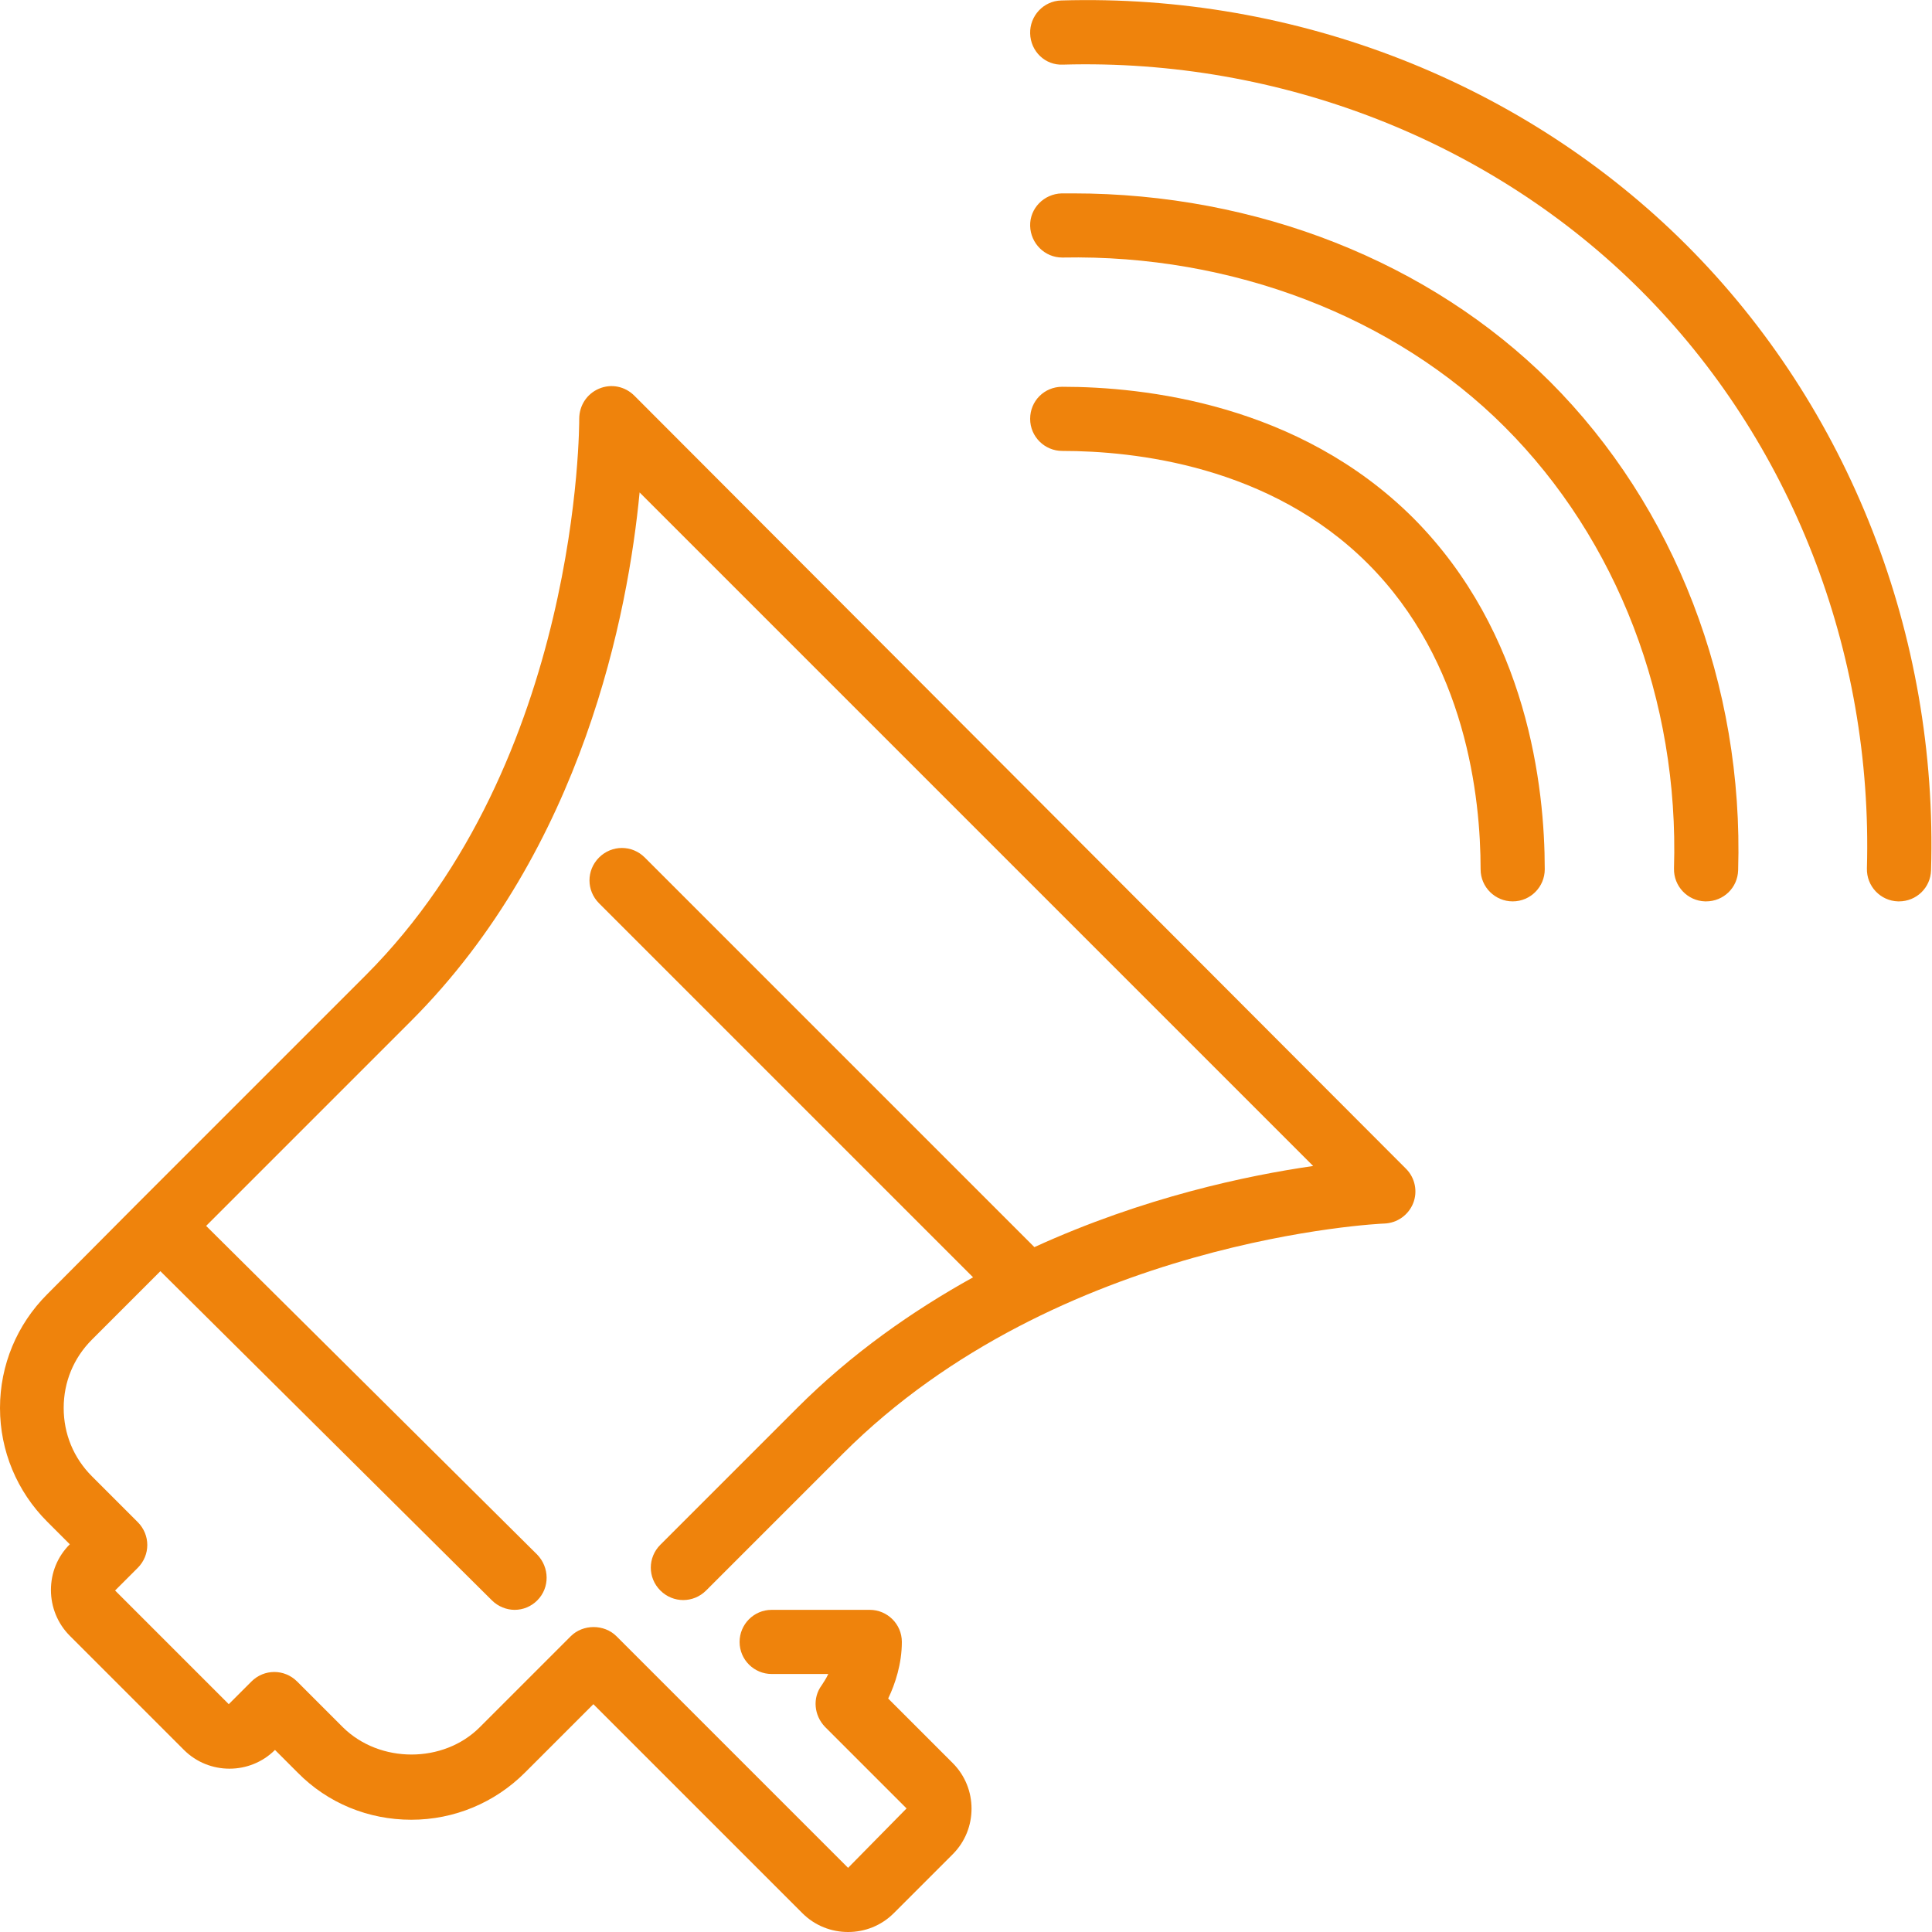 <?xml version="1.0" encoding="utf-8"?>
<!-- Generator: Adobe Illustrator 22.0.1, SVG Export Plug-In . SVG Version: 6.00 Build 0)  -->
<svg version="1.1" id="Ebene_1" xmlns="http://www.w3.org/2000/svg" xmlns:xlink="http://www.w3.org/1999/xlink" x="0px" y="0px"
	 viewBox="0 0 409.6 409.6" style="enable-background:new 0 0 409.6 409.6;" xml:space="preserve">
<style type="text/css">
	.st0{fill:#EF830C;}
</style>
<path class="st0" d="M134.5,83.9c-2-2-4.9-2.6-7.5-1.5c-2.6,1.1-4.2,3.6-4.2,6.4c0,0.7,0.3,72.4-45.3,118l-48.3,48.3c0,0,0,0,0,0
	c0,0,0,0,0,0L10,274.4c-6.4,6.4-10,15-10,24.1c0,9.1,3.6,17.7,10,24.1l4.8,4.8c-2.6,2.6-4,6-4,9.7c0,3.6,1.4,7.1,4,9.7L39,371
	c5.3,5.3,14,5.3,19.3,0l4.8,4.8c6.4,6.5,15,10,24.1,10c9.1,0,17.7-3.6,24.1-10l14.5-14.5l44.3,44.3c2.7,2.7,6.2,4,9.7,4
	c3.5,0,7-1.3,9.7-4l12.5-12.5c5.3-5.3,5.3-14,0-19.3l-13.7-13.7c1.5-3.1,2.9-7.4,2.9-12c0-3.8-3.1-6.8-6.8-6.8h-20.8
	c-3.8,0-6.8,3.1-6.8,6.8c0,3.8,3.1,6.8,6.8,6.8h12c-0.5,1.1-1.1,1.9-1.4,2.4c-2,2.7-1.6,6.4,0.7,8.8l17.3,17.3L179.8,396l-49.1-49.1
	c-2.6-2.6-7.1-2.6-9.7,0l-19.3,19.3c-7.7,7.7-21.2,7.7-29,0l-9.7-9.7c-2.7-2.7-7-2.7-9.7,0l-4.8,4.8l-24.1-24.1l4.8-4.8
	c2.7-2.7,2.7-7,0-9.7l-9.7-9.7c-3.9-3.9-6-9-6-14.5c0-5.5,2.1-10.6,6-14.5l14.5-14.5l70.3,69.8c1.3,1.3,3.1,2,4.8,2
	c1.8,0,3.5-0.7,4.8-2c2.7-2.7,2.6-7,0-9.7l-70.2-69.7l43.4-43.4c36.6-36.6,46.1-86.9,48.5-112.1l142.8,142.8
	c-13.9,2-35.9,6.6-59.1,17.2l-82.6-82.6c-2.7-2.7-7-2.7-9.7,0c-2.7,2.7-2.7,7,0,9.7l79.3,79.3c-12.8,7.1-25.7,16.1-37.3,27.7l-29,29
	c-2.7,2.7-2.7,7,0,9.7c2.7,2.7,7,2.7,9.7,0l29-29c45.7-45.7,114.2-48.8,114.8-48.8c2.7-0.1,5.1-1.8,6.1-4.3c1-2.5,0.4-5.4-1.5-7.3
	L134.5,83.9z M134.5,83.9"/>
<path class="st0" d="M225.2,82c-3.8,0-6.8,3-6.8,6.8c0,3.8,3.1,6.8,6.8,6.8c15.3,0,44,3.1,64.8,23.9c20.8,20.8,23.9,49.5,23.9,64.8
	c0,3.8,3.1,6.8,6.8,6.8c3.8,0,6.8-3.1,6.8-6.8c0-17.4-3.6-50.1-27.9-74.5C275.3,85.6,242.6,82,225.2,82L225.2,82z M225.2,82"/>
<path class="st0" d="M357.6,52C323.2,17.6,274.9-1.4,225,0.1c-3.8,0.1-6.7,3.3-6.6,7c0.1,3.8,3.2,6.8,7,6.6
	c46-1.3,90.8,16.2,122.5,47.9c31.8,31.8,49.2,76.4,47.9,122.5c-0.1,3.8,2.9,6.9,6.6,7c0.1,0,0.1,0,0.2,0c3.7,0,6.7-2.9,6.8-6.6
	C410.9,134.7,392,86.4,357.6,52L357.6,52z M357.6,52"/>
<path class="st0" d="M227.5,41c-0.8,0-1.6,0-2.4,0c-3.8,0.1-6.8,3.2-6.7,6.9c0.1,3.7,3.1,6.7,6.8,6.7h0.1
	c35.9-0.7,70.3,12.5,93.7,35.9c23.9,23.9,37,58,35.9,93.6c-0.1,3.8,2.9,6.9,6.6,7c0.1,0,0.1,0,0.2,0c3.7,0,6.7-2.9,6.8-6.6
	c1.2-39.3-13.4-77.1-39.9-103.6C303.1,55.5,266.4,41,227.5,41L227.5,41z M227.5,41"/>
</svg>
